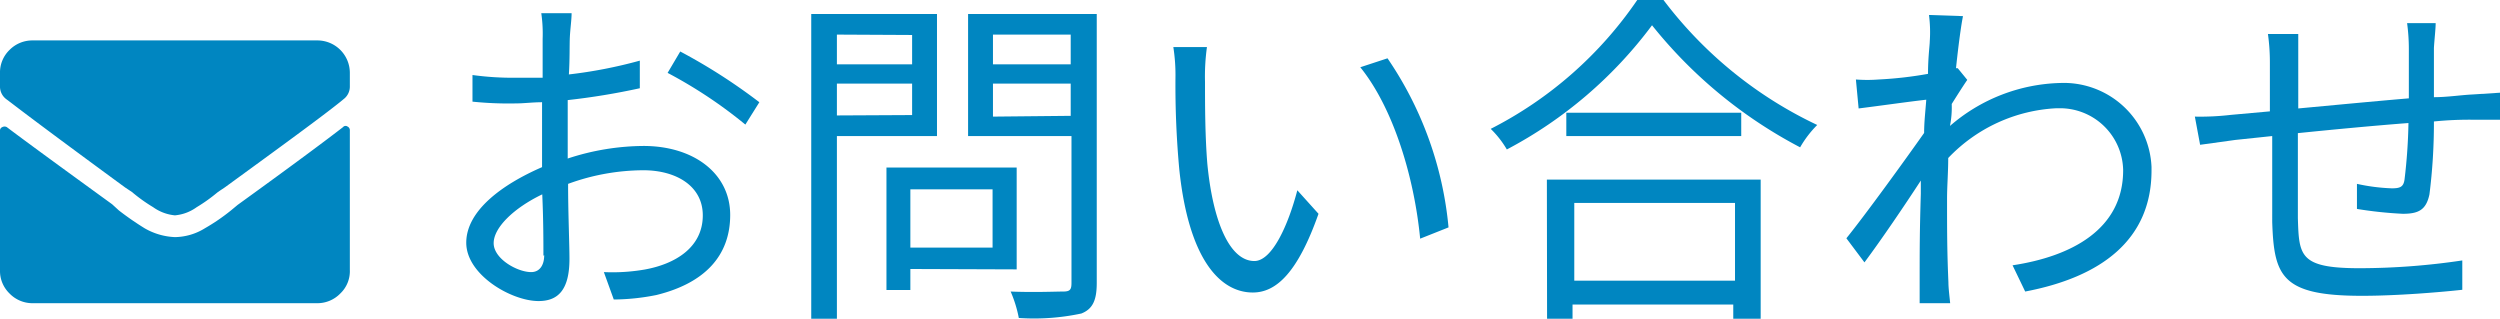 <svg xmlns="http://www.w3.org/2000/svg" viewBox="0 0 128.63 16.4"><defs><style>.cls-1{fill:#0086c1;}</style></defs><g id="レイヤー_2" data-name="レイヤー 2"><g id="レイヤー_1-2" data-name="レイヤー 1"><g id="レイヤー_2-2" data-name="レイヤー 2"><g id="レイヤー_1-2-2" data-name="レイヤー 1-2"><path class="cls-1" d="M9,11.08a2.29,2.29,0,0,1-1.12-.42,8.32,8.32,0,0,1-1.09-.78l-.36-.24C3.55,7.53,1.59,6.07.56,5.28L.32,5.1A.81.81,0,0,1,0,4.43V3.76A1.61,1.61,0,0,1,.49,2.57a1.65,1.65,0,0,1,1.2-.49H16.31A1.67,1.67,0,0,1,18,3.73v.7a.81.81,0,0,1-.32.67l-.17.14c-1,.8-3,2.26-5.94,4.4l-.36.24a8.32,8.32,0,0,1-1.09.78A2.25,2.25,0,0,1,9,11.08Zm8.65-4.54c-.85.66-2.65,2-5.42,4l-.35.29a10.08,10.08,0,0,1-1.33.91A3,3,0,0,1,9,12.2a3.39,3.39,0,0,1-1.55-.45,15,15,0,0,1-1.33-.92l-.35-.32Q1.51,7.42.35,6.54a.24.24,0,0,0-.23,0,.19.19,0,0,0-.12.2v7.17A1.61,1.61,0,0,0,.49,15.1a1.64,1.64,0,0,0,1.2.5H16.31a1.64,1.64,0,0,0,1.2-.5A1.58,1.58,0,0,0,18,13.89V6.72a.21.21,0,0,0-.12-.21A.17.17,0,0,0,17.65,6.54Z"/><path class="cls-1" d="M29.2,8.16a12.67,12.67,0,0,1,3.91-.65c2.59,0,4.46,1.42,4.46,3.55s-1.35,3.52-3.8,4.12a11.46,11.46,0,0,1-2.19.23L31.07,14a9.75,9.75,0,0,0,2.09-.13c1.57-.28,3-1.13,3-2.79,0-1.51-1.37-2.32-3.06-2.32a11.37,11.37,0,0,0-3.87.7c0,1.52.07,3.08.07,3.86,0,1.65-.63,2.17-1.59,2.17-1.4,0-3.72-1.35-3.72-3s1.85-3,3.9-3.89V5.26c-.48,0-.93.06-1.31.06a18.08,18.08,0,0,1-2.27-.09V3.86A15.23,15.23,0,0,0,26.55,4h1.37V2A7.31,7.31,0,0,0,27.85.68h1.56c0,.33-.07.81-.09,1.23s0,1.13-.05,1.92a24,24,0,0,0,3.65-.71V4.54a35.42,35.42,0,0,1-3.71.61v3Zm-1.24,5c0-.65,0-1.86-.06-3.16-1.44.69-2.5,1.7-2.5,2.51S26.62,14,27.33,14c.41,0,.67-.32.67-.87ZM35,2.65a29.33,29.33,0,0,1,4.07,2.61l-.72,1.15a23.76,23.76,0,0,0-4-2.66Z"/><path class="cls-1" d="M43.06,7v9.4H41.74V.72h6.47V7Zm0-5.22V3.31h3.87V1.8Zm3.87,4.14V4.3H43.06V5.94Zm-.09,7.92v1.08H45.61V8.62h6.7v5.24Zm0-4.1v3h4.23v-3Zm9.59,4.82c0,.89-.21,1.34-.79,1.57a11.61,11.61,0,0,1-3.22.23A6.49,6.49,0,0,0,52,15c1.17.05,2.34,0,2.7,0s.43-.1.43-.45V7H49.81V.72h6.62ZM51.09,1.78V3.31h4V1.78Zm4,4.18V4.3h-4V6Z"/><path class="cls-1" d="M62,4.21c0,1.12,0,2.76.12,4.22.29,3,1.16,5,2.42,5,.91,0,1.74-1.84,2.21-3.64L67.84,11c-1.06,3-2.16,4.05-3.38,4.05-1.67,0-3.29-1.68-3.78-6.3A47,47,0,0,1,60.48,4a9.26,9.26,0,0,0-.11-1.58H62.1A11,11,0,0,0,62,4.21ZM74.53,11.7l-1.46.58c-.31-3.2-1.39-6.73-3.08-8.82L71.39,3A18.43,18.43,0,0,1,74.53,11.7Z"/><path class="cls-1" d="M85.59,0A21.31,21.31,0,0,0,93.5,6.43a5.48,5.48,0,0,0-.88,1.15A24,24,0,0,1,85,1.3a22.22,22.22,0,0,1-7.47,6.39,5,5,0,0,0-.83-1.06A20.24,20.24,0,0,0,84.24,0Zm-6,9.24h11V16.4H89.18v-.73H80.91v.73H79.6Zm10-3.44V7h-9V5.8ZM81,10.44v4h8.27v-4Z"/><path class="cls-1" d="M101.22,4.11c-.22.32-.53.81-.8,1.24a4.88,4.88,0,0,1-.09,1.13A9,9,0,0,1,106,4.27a4.52,4.52,0,0,1,4.7,4.32v.18c0,3.58-2.61,5.49-6.5,6.23l-.65-1.35c3-.45,5.71-1.84,5.69-4.92a3.25,3.25,0,0,0-3.32-3.16h-.12a8.25,8.25,0,0,0-5.56,2.56c0,.74-.06,1.46-.06,2.09,0,1.62,0,2.7.07,4.3,0,.31.06.76.09,1.08H98.77V14.55c0-1.71,0-2.59.06-4.58V9.29c-.86,1.32-2,3-2.9,4.21L95,12.26c1-1.24,3-4,4-5.42,0-.57.07-1.15.11-1.71-.82.09-2.36.31-3.48.45l-.14-1.49a7.62,7.62,0,0,0,1.17,0,19.72,19.72,0,0,0,2.54-.29c0-.85.09-1.48.09-1.67A6.89,6.89,0,0,0,99.25.77L101,.83c-.09.43-.23,1.44-.36,2.68h.09Z"/><path class="cls-1" d="M125.32,1.19c0,.29-.07.9-.09,1.28V5c.7,0,1.37-.11,2-.14l1.4-.09V6.16h-1.4a18.07,18.07,0,0,0-2,.09A29.27,29.27,0,0,1,125,10c-.17.8-.56,1-1.37,1a20.75,20.75,0,0,1-2.36-.25V9.46a9.86,9.86,0,0,0,1.79.23c.43,0,.61-.07.66-.47a27.87,27.87,0,0,0,.2-2.89c-1.83.14-3.92.34-5.69.52v4.37c.06,1.93.07,2.58,3.17,2.58a36,36,0,0,0,5.29-.4v1.51c-1.19.13-3.37.31-5.17.31-4.12,0-4.52-1-4.61-3.8V7l-1.9.2-1.81.25L112.93,6a13.65,13.65,0,0,0,1.86-.09l2-.18V3.24a10.56,10.56,0,0,0-.1-1.49h1.56c0,.39,0,.88,0,1.44V5.58c1.73-.16,3.8-.36,5.69-.52V2.52a9.91,9.91,0,0,0-.09-1.33Z"/></g></g></g></g></svg>